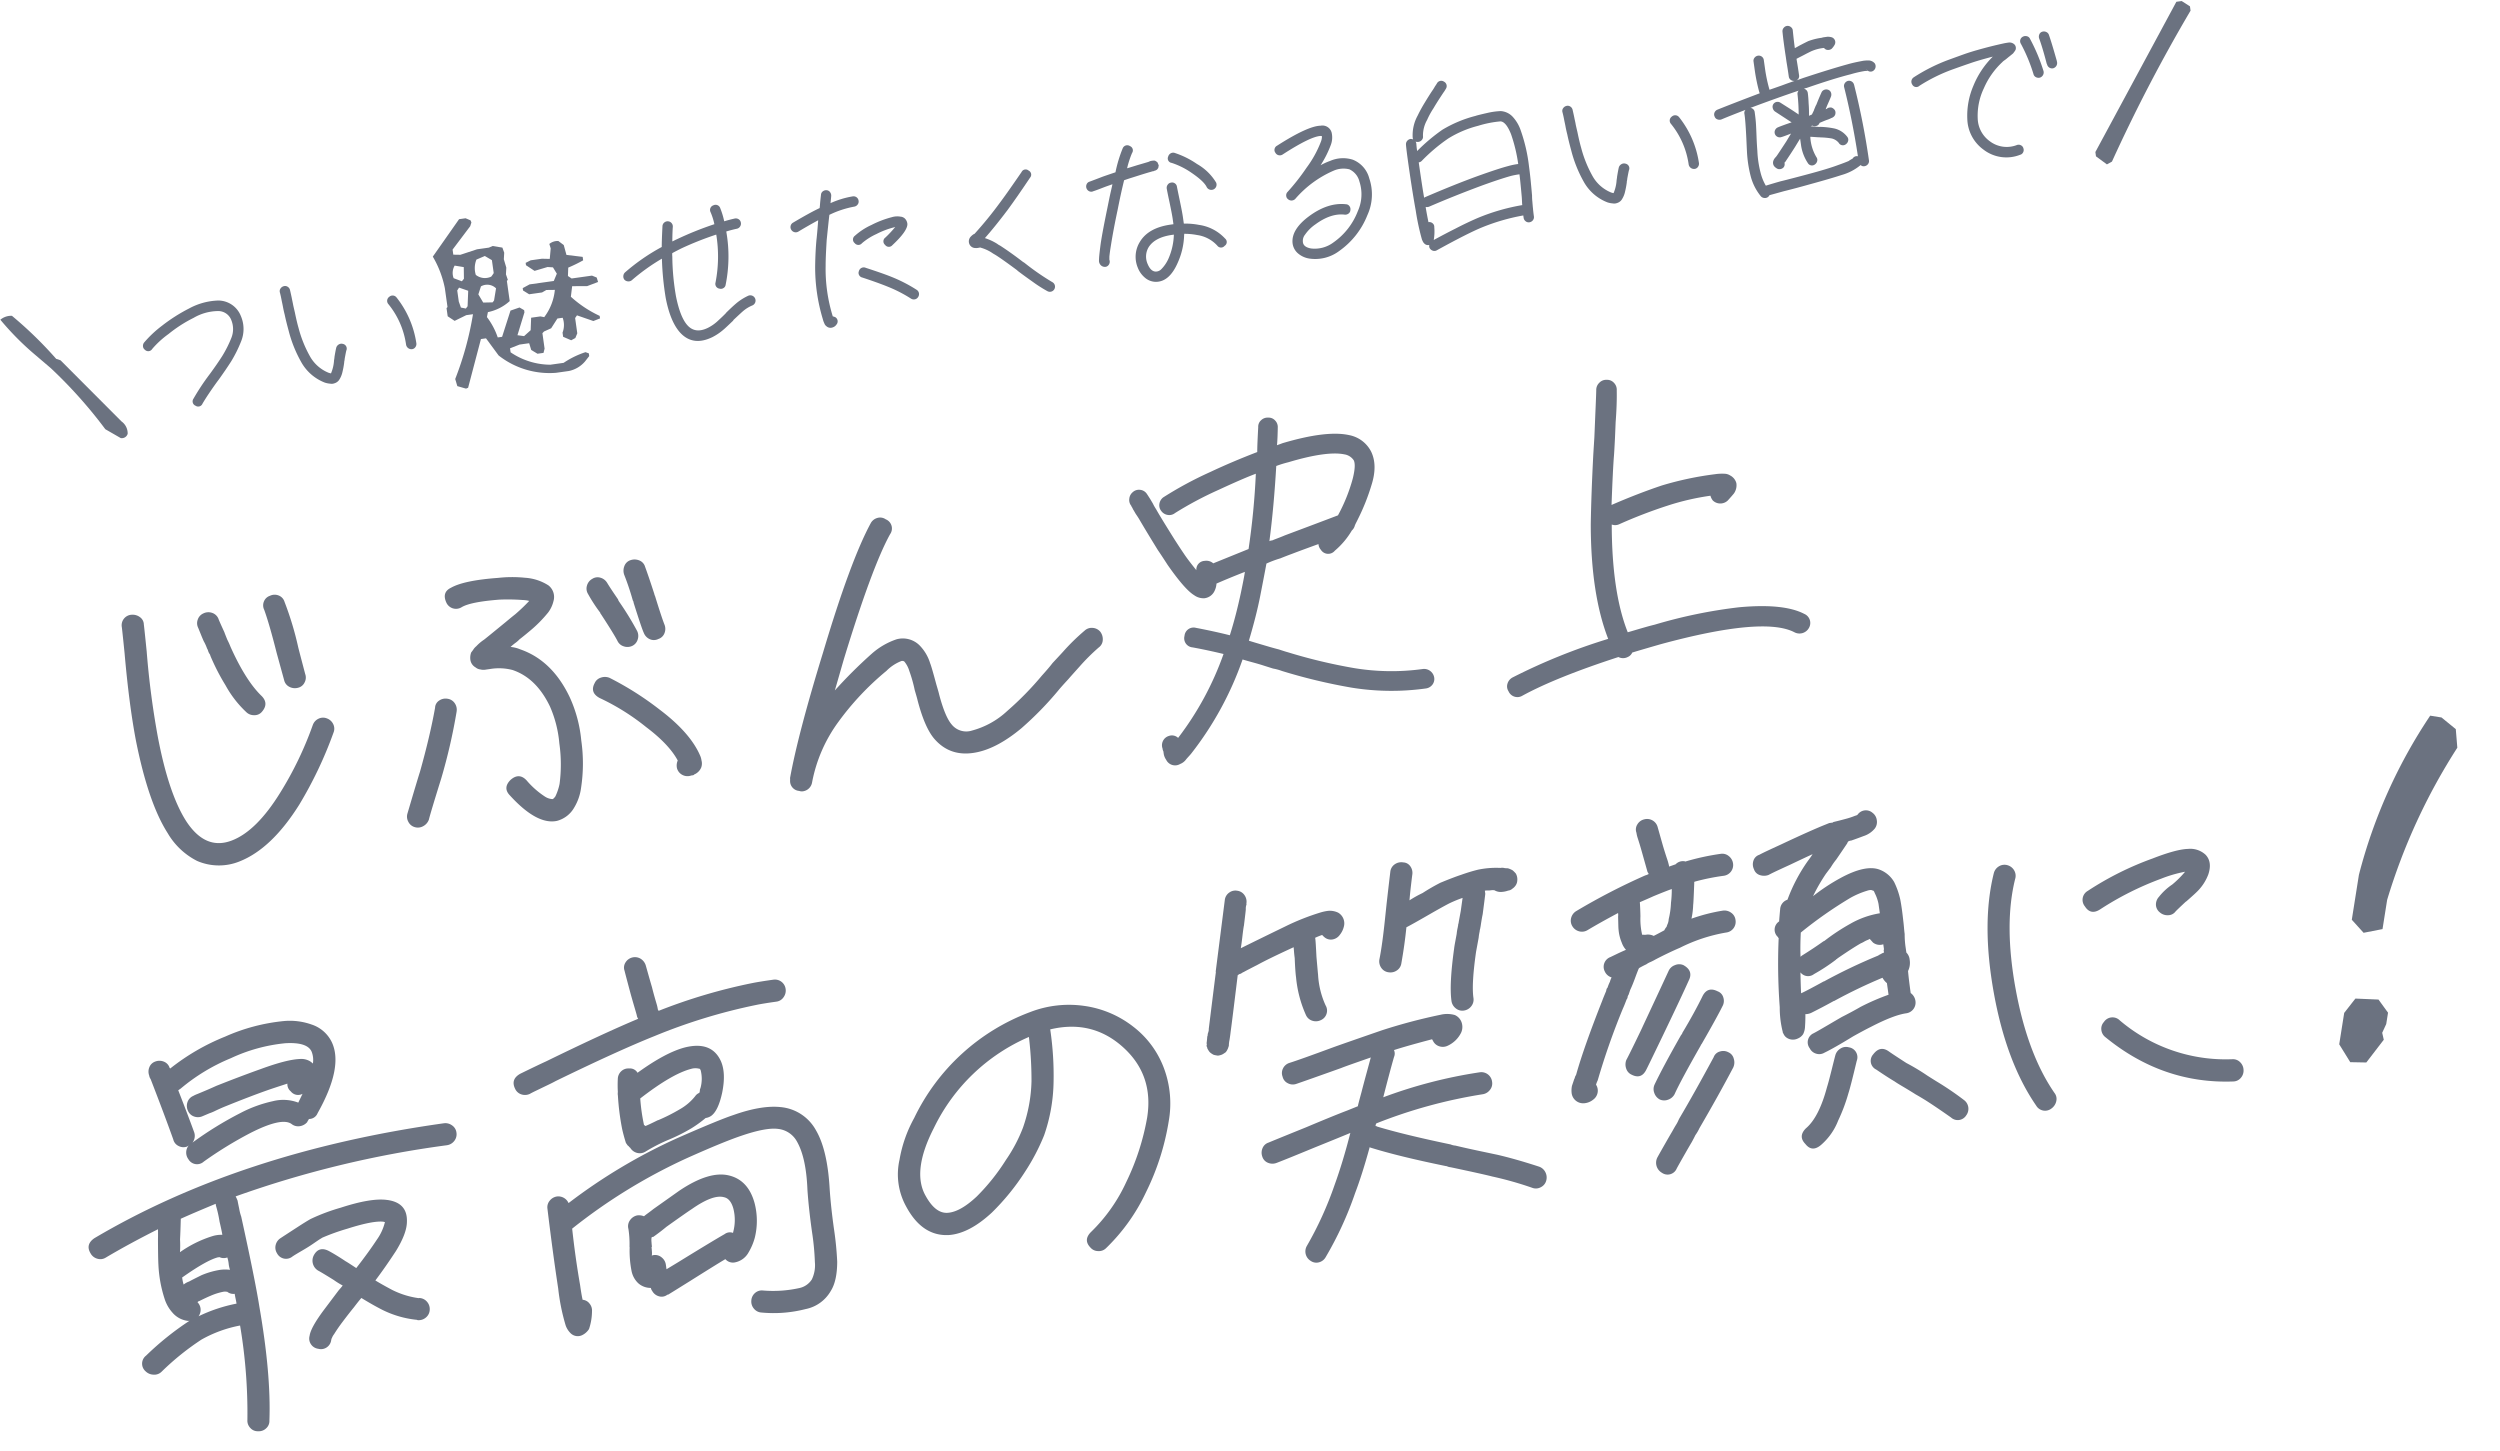 <svg xmlns="http://www.w3.org/2000/svg" width="593.772" height="344.689" viewBox="0 0 593.772 344.689"><g transform="translate(-510.681 -413.33)"><path d="M24.409,32.423l-3.338-2.6a110.5,110.5,0,0,0-10.8-16.155L6.436,9.34A66.6,66.6,0,0,1,0,.6,4.073,4.073,0,0,1,2.85.059a93.711,93.711,0,0,1,8.988,11.589l.982.491,12.326,16.4a3.491,3.491,0,0,1,1.03,3.093,1.439,1.439,0,0,1-1.767.787" transform="translate(510.681 488.672) rotate(-8)" fill="#6b7280"/><path d="M.379,7.557A26.636,26.636,0,0,1,5.155,4.185,39.836,39.836,0,0,1,12.1,1.02a15.44,15.44,0,0,1,7.09-.907A5.78,5.78,0,0,1,24.015,4.49a7.784,7.784,0,0,1-.8,6.035,30.823,30.823,0,0,1-2.967,4.324q-1.461,1.712-3.522,3.874l-.2.2-.2.2q-2.663,2.767-4.223,4.725a1.1,1.1,0,0,1-1.711.254,1.1,1.1,0,0,1-.251-1.711,54.586,54.586,0,0,1,4.374-4.979l.2-.2.2-.2Q16.872,15,18.332,13.29a27.593,27.593,0,0,0,2.716-3.924,5.6,5.6,0,0,0,.6-4.173,3.323,3.323,0,0,0-2.917-2.615,11.752,11.752,0,0,0-5.884.8A32.285,32.285,0,0,0,6.414,6.348,21.952,21.952,0,0,0,2.087,9.316a1.1,1.1,0,0,1-1.758-.05A1.063,1.063,0,0,1,0,8.411a1.257,1.257,0,0,1,.377-.854" transform="translate(543.473 487.266) rotate(-8)" fill="#6b7280"/><path d="M2.471,1.112c.067.737.117,1.376.151,1.912,0,.067.017.335.047.8s.05.77.05.9q.054.708.154,1.811.151,2.366.352,3.771a28.368,28.368,0,0,0,1.758,7.092,8.869,8.869,0,0,0,3.774,4.424,3.2,3.2,0,0,0,.6.254,9.241,9.241,0,0,0,1.105-2.769,1.819,1.819,0,0,1,.075-.3l.128-.427a1.273,1.273,0,0,0,.047-.226c.335-1.072.589-1.809.756-2.211a1.334,1.334,0,0,1,.728-.631,1.193,1.193,0,0,1,.929.025,1.131,1.131,0,0,1,.6,1.661q-.1.2-.653,1.859l-.05.2a3.559,3.559,0,0,1-.126.4.963.963,0,0,0-.075.3,19.61,19.61,0,0,1-.7,2.113,5.589,5.589,0,0,1-1.105,1.859,2.094,2.094,0,0,1-1.209.6,1.789,1.789,0,0,1-.955-.05A5.58,5.58,0,0,1,7.6,24.044a10.928,10.928,0,0,1-4.882-5.633A30.4,30.4,0,0,1,.81,10.669Q.509,8.3.408,6.745c-.07-.6-.117-1.223-.151-1.862q0-.2-.05-.9t-.05-.8C.124,2.471.073,1.849.006,1.313a1.079,1.079,0,0,1,.3-.879A1.313,1.313,0,0,1,1.162.007a1.119,1.119,0,0,1,.879.276,1.222,1.222,0,0,1,.43.829M27.312,6.443A22.867,22.867,0,0,1,30.43,17.809a1.248,1.248,0,0,1-.352.879,1.115,1.115,0,0,1-.854.377,1.293,1.293,0,0,1-1.259-1.256A19.606,19.606,0,0,0,25.152,7.7,1.17,1.17,0,0,1,25.6,5.991a1.172,1.172,0,0,1,1.708.452" transform="translate(576.957 481.45) rotate(-8)" fill="#6b7280"/><path d="M3.447,40.081l-1.962-.874-.262-1.744A75.6,75.6,0,0,0,7.547,22.81H5.931l-2.922.96L1.527,22.461V20.5l.262-.218V15.745A24.046,24.046,0,0,0,0,7.938L7.416,0H8.985l1.091.656.131.522-.394.829L4.885,6.936v1.22l1.658.262,4.1-.742h2.833l.96-.26,2.225.7.262,1.264-.307,1.527.307,2.049-.307,1.569.262,1.354-.262.218v4.84a10.947,10.947,0,0,1-5.493,1.876l-.394,1.133A16.85,16.85,0,0,1,12.6,29.09h1.047L16.487,23.2l2.225-.435,1,.784v.522l-2.4,5.147,1.527.435,1.745-1.175.525-2.922h2.225l.871.3a12.713,12.713,0,0,0,3.4-6.062L25.6,19.538l-1.089.438h-3.1l-1.306-1.091v-.567l1.744-.653h5.8l.957-1.616-.7-1.613-1.264-.262-3.182.48L21.632,13.04v-.567l1.267-.435h2.7l1.831.3L28,9.9l-.176-1.089a3.091,3.091,0,0,1,2.225-.394l1.133,1.133.307,2.4,3.749,1v.829A35.043,35.043,0,0,1,31.49,15l-.349,1.965.784.7H36.81l1.047.608.173,1.091-2.7.611-3.534-.48-.653,2.442A27.149,27.149,0,0,0,37.29,27.39V28l-1.658.391-3.665-1.876-.522.569v3.662l-.611,1.047-1.047.394L28,31.1v-1a5.04,5.04,0,0,0,.522-3.489H27.259L25.47,28.7l-1.786.522-.435.349v3.707l-.394.96h-1.44l-1.351-1.091L19.8,31.49H17.49l-2.356.567v.957a16.938,16.938,0,0,0,8.94,4.231h3.185a20.631,20.631,0,0,1,5.5-1.789l.74.394V36.5l-1.178,1.136a6.874,6.874,0,0,1-4.1,1.7h-3.1a19.553,19.553,0,0,1-12.909-5.976l-2.4-4.446H8.594L3.969,39.95Zm3.14-25.908.349-2.747-2.093-.653A3.451,3.451,0,0,0,4.187,13.7l1.834,1Zm-.045,6.587.653-3.62L5.147,16.094l-.522.611v2.66l.3,1.482,1.133.394Zm6.891-6.543.349-.394v-3.1L12.256,9.51l-2.093.567a5.41,5.41,0,0,0-.653,3.576,3.48,3.48,0,0,0,3.576.916Zm-.48,6.062.871-2.791a2.982,2.982,0,0,0-3.486-.96l-.874,1.789.874,2.093,2.222.262Z" transform="translate(612.372 466.42) rotate(-8)" fill="#6b7280"/><path d="M12.3,9.951a4.323,4.323,0,0,0-.1.8,57.672,57.672,0,0,0-.452,9.454q.3,5.129,1.761,7.243,1.557,2.265,4.675,1.256a10.05,10.05,0,0,0,2.364-1.156q1.608-1.105,2.314-1.661l.151-.151q1.557-1.156,2.663-1.859a12.85,12.85,0,0,1,3.121-1.41,1.251,1.251,0,0,1,.653,2.414,8.192,8.192,0,0,0-2.515,1.108c-.167.1-.988.67-2.465,1.708q0,.05-.1.151-2.315,1.662-2.515,1.758a13.036,13.036,0,0,1-2.867,1.41q-4.928,1.612-7.492-2.163-1.913-2.864-2.213-8.5a68.533,68.533,0,0,1,.4-9.454A48.192,48.192,0,0,0,1.89,14.98a1.2,1.2,0,0,1-.907.148,1.263,1.263,0,0,1-.8-.5,1.2,1.2,0,0,1-.151-.9,1.286,1.286,0,0,1,.5-.8,47.493,47.493,0,0,1,9.5-4.778q.2-1.457.857-4.876a1.175,1.175,0,0,1,.528-.782,1.212,1.212,0,0,1,.929-.176,1.182,1.182,0,0,1,.779.528,1.222,1.222,0,0,1,.176.932q-.251,1.105-.6,3.419.2-.05.553-.176c.234-.084.421-.142.555-.176a78.638,78.638,0,0,1,9.353-2.314,14.862,14.862,0,0,0-.5-2.967,1.154,1.154,0,0,1,.9-1.507,1.16,1.16,0,0,1,1.51.9,18.354,18.354,0,0,1,.5,3.218q1.256-.2,2.515-.3a1.254,1.254,0,0,1,.9.251,1.143,1.143,0,0,1,.452.854,1.206,1.206,0,0,1-.276.907,1.184,1.184,0,0,1-.829.452q-1.361.1-2.615.3a33.892,33.892,0,0,1-1.912,12.521,1.056,1.056,0,0,1-.628.7,1.11,1.11,0,0,1-.932,0A1.137,1.137,0,0,1,21.5,18.3,32.268,32.268,0,0,0,23.262,7.034a75.578,75.578,0,0,0-8.7,2.11c-1,.338-1.761.606-2.264.807" transform="translate(656.784 465.317) rotate(-8)" fill="#6b7280"/><path d="M7,29.9a2.7,2.7,0,0,1,.6.3,1.162,1.162,0,0,1,0,1.758,1.719,1.719,0,0,1-1.055.553,1.429,1.429,0,0,1-1.357-.5,1.423,1.423,0,0,1-.4-.754c-.031-.1-.084-.285-.148-.553a.558.558,0,0,0-.053-.251V30.3a42.493,42.493,0,0,1-.05-12.876q.553-3.517,1.206-6.235c.036-.1.167-.662.408-1.683s.433-1.92.6-2.691q-2.667,1-5.03,2.012a1.206,1.206,0,0,1-.955,0A1.25,1.25,0,0,1,.11,8.176a1.18,1.18,0,0,1-.028-.929,1.155,1.155,0,0,1,.631-.678Q5.188,4.705,7.5,4L7.651,3.4q.2-.955.6-2.465A1.09,1.09,0,0,1,8.787.179,1.274,1.274,0,0,1,9.717.029a1.076,1.076,0,0,1,.751.555,1.357,1.357,0,0,1,.151.955c-.033.167-.165.72-.4,1.661a21.272,21.272,0,0,1,5.429-.857A1.2,1.2,0,0,1,16.9,3.6a1.125,1.125,0,0,1-.377.854,1.248,1.248,0,0,1-.879.352A22.957,22.957,0,0,0,9.563,5.913Q9.011,8.027,8.1,11.749,7.25,15.923,7,17.783A38.006,38.006,0,0,0,7,29.852Zm7.843-18.2a15.489,15.489,0,0,1,4.273-2.01,23.181,23.181,0,0,1,5.03-1.158,4.436,4.436,0,0,1,2.063.151,1.712,1.712,0,0,1,1,.606,2.078,2.078,0,0,1,.4,1.357q-.2,1.662-4.223,4.477a1.093,1.093,0,0,1-1.711-.3,1.093,1.093,0,0,1,.3-1.711A25.855,25.855,0,0,0,24.6,10.992l.047-.05a.687.687,0,0,0-.151.025.687.687,0,0,1-.151.025,19.412,19.412,0,0,0-4.377,1A14.358,14.358,0,0,0,16.3,13.658a1.1,1.1,0,0,1-1.711-.251,1.1,1.1,0,0,1,.251-1.711m1.46,7.846q4.019,1.964,5.831,3.017a35.281,35.281,0,0,1,5.482,3.871,1.188,1.188,0,0,1,.427.857,1.238,1.238,0,0,1-.327.9,1.173,1.173,0,0,1-.854.427,1.242,1.242,0,0,1-.9-.327,32.858,32.858,0,0,0-5.077-3.57q-2.269-1.31-5.635-2.967a1.137,1.137,0,0,1-.681-.678,1.067,1.067,0,0,1,.078-.932,1.18,1.18,0,0,1,1.661-.6" transform="translate(697.371 459.832) rotate(-8)" fill="#6b7280"/><path d="M16.52,2.089Q12.6,6.464,10.184,8.928,6.663,12.449,3.9,14.811a12.93,12.93,0,0,1,2.716,1.761l.126.126a2.484,2.484,0,0,0,.2.176q.126.1.276.2,2.265,1.959,4.929,4.675c.031,0,.081.036.151.1l.151.151a59.049,59.049,0,0,0,5.834,5.381,1.222,1.222,0,1,1-1.46,1.959,32.907,32.907,0,0,1-3.168-2.716q-1.712-1.608-2.967-2.867-.251-.251-.251-.3-3.521-3.471-4.778-4.474a6.7,6.7,0,0,1-.6-.5,9.71,9.71,0,0,0-2.465-1.56l-.05-.05h-.3a2.767,2.767,0,0,1-.955-.05A1.533,1.533,0,0,1,.024,15.568,1.634,1.634,0,0,1,.68,13.957a3.206,3.206,0,0,1,.754-.452h.05l.2-.1a.044.044,0,0,0,.05-.05A89.72,89.72,0,0,0,8.422,7.166Q10.386,5.207,14.711.479a1.069,1.069,0,0,1,1.708-.1,1.072,1.072,0,0,1,.1,1.711" transform="translate(738.679 455.756) rotate(-8)" fill="#6b7280"/><path d="M.935,7.338q1.608-.352,3.319-.754,1-.2,3.118-.6A31.231,31.231,0,0,1,9.886.55,1.159,1.159,0,0,1,11.647.3,1.1,1.1,0,0,1,11.9,2.007a22.9,22.9,0,0,0-1.661,3.422c.469-.067,1.309-.2,2.515-.4,1.373-.2,2.28-.332,2.716-.4q.151-.05.352-.1a1.476,1.476,0,0,1,.352-.05h.452a1.511,1.511,0,0,1,.251.05h.151l.1.1.148.1.3.3.2.756-.2.6-.2.2-.1.1-.047.05h-.05l-.05.05h-.05a.917.917,0,0,1-.254.1h-.151a.2.2,0,0,1-.151.05.862.862,0,0,1-.352.05.862.862,0,0,0-.352.05c-.371.033-1.256.167-2.666.4L11.2,7.765q-1.361.226-2.063.377-1.21,3.019-2.515,6.791Q5.006,19.358,3.9,22.98c-.335,1.072-.589,1.959-.754,2.663l-.1.706a1.264,1.264,0,0,1-.4,1.256,1.075,1.075,0,0,1-.907.276A1.379,1.379,0,0,1,.885,27.4a1.514,1.514,0,0,1-.3-1.256c.067-.4.134-.74.2-1.008q.251-1.055.754-2.867.8-2.713,2.766-8.2.3-.854.628-1.784c.218-.62.461-1.284.731-1.987s.469-1.239.6-1.608L4.756,9q-.251.05-1.432.327c-.787.184-1.384.31-1.786.377a1.123,1.123,0,0,1-.929-.1A1.267,1.267,0,0,1,.181,7.865a1.082,1.082,0,0,1,.754-.528m20.417,4.075c.031.636.1,1.708.2,3.218q.2,2.968.2,4.173v1.51a16.972,16.972,0,0,1,3.52.8,10.42,10.42,0,0,1,5.683,4.072,1.064,1.064,0,0,1-.352,1.711,1.093,1.093,0,0,1-1.711-.3,8.006,8.006,0,0,0-4.424-3.168,15.333,15.333,0,0,0-2.967-.7.568.568,0,0,1-.05.251,17.067,17.067,0,0,1-2.364,6.235q-2.617,4.325-5.834,3.871a4.012,4.012,0,0,1-2.364-1.256,5.842,5.842,0,0,1-1.407-2.615A6.725,6.725,0,0,1,10.79,23.18q2.462-3.069,7.846-3.068h.653V18.8q0-1.055-.2-4.022-.151-2.06-.2-3.271a1.241,1.241,0,0,1,.352-.876,1.12,1.12,0,0,1,.857-.38,1.1,1.1,0,0,1,.879.3,1.135,1.135,0,0,1,.377.857M19.038,22.575h-.4q-4.124,0-5.934,2.113a4.336,4.336,0,0,0-.8,3.922q.5,1.913,1.708,2.063a1.833,1.833,0,0,0,1.359-.4,8.375,8.375,0,0,0,2.06-2.311,15.257,15.257,0,0,0,2.012-5.384M21.9,3.366a20.594,20.594,0,0,1,4.929,3.369,12.467,12.467,0,0,1,3.871,4.979,1.241,1.241,0,0,1-2.364.754q-.452-1.457-3.118-3.871A18.1,18.1,0,0,0,20.9,5.63a1.061,1.061,0,0,1-.606-1.611,1.25,1.25,0,0,1,.656-.653,1.183,1.183,0,0,1,.955,0" transform="translate(767.483 449.351) rotate(-8)" fill="#6b7280"/><path d="M.752,3.3Q8.648-.322,11.663.031A2.265,2.265,0,0,1,14.03,1.993a5.032,5.032,0,0,1-.606,2.917,24.835,24.835,0,0,1-3.07,4.424,14.065,14.065,0,0,1,2.367-.7,7.667,7.667,0,0,1,5.381.452,6.514,6.514,0,0,1,3.266,4.929,11.791,11.791,0,0,1-1.655,8.6,18.881,18.881,0,0,1-7.8,7.494,9.5,9.5,0,0,1-7.288.8,5.414,5.414,0,0,1-2.6-1.711A3.754,3.754,0,0,1,1.2,26.533q.26-3.169,4.832-5.633,4.878-2.613,9-1.557a1.048,1.048,0,0,1,.754.553,1.178,1.178,0,0,1,.1.955,1.08,1.08,0,0,1-.53.756,1.267,1.267,0,0,1-.932.148q-3.211-.854-7.235,1.309a9.454,9.454,0,0,0-2.769,2.063,2.33,2.33,0,0,0-.756,1.557c-.1.874.469,1.51,1.711,1.912a7.418,7.418,0,0,0,5.479-.7,16.049,16.049,0,0,0,6.743-6.54,9.7,9.7,0,0,0,1.357-6.889A4.326,4.326,0,0,0,17,11.246a5.815,5.815,0,0,0-3.774-.2,25.265,25.265,0,0,0-9.956,5.381,1.293,1.293,0,0,1-.756.251,1.227,1.227,0,0,1-.955-.455,1.016,1.016,0,0,1-.3-.754,1.135,1.135,0,0,1,.449-.955,50.815,50.815,0,0,0,5.278-5.08A25.645,25.645,0,0,0,11.211,3.8a3.483,3.483,0,0,0,.357-.9,1.03,1.03,0,0,0,.047-.3V2.5h-.106a.368.368,0,0,0-.145-.05Q9,2.194,1.757,5.563a1.2,1.2,0,0,1-.932.025A1.132,1.132,0,0,1,.146,4.91a1.075,1.075,0,0,1-.073-.932A1.125,1.125,0,0,1,.752,3.3" transform="translate(812.779 444.777) rotate(-8)" fill="#6b7280"/><path d="M11.3,2.059c-.036.033-.117.134-.251.3a4.557,4.557,0,0,1-.354.4q-.1.1-.452.5c-.234.271-.368.421-.4.455Q8.479,5.277,7.773,6.184A18.581,18.581,0,0,0,5.861,8.749a7.5,7.5,0,0,0-1.507,3.67,1.118,1.118,0,0,1-.38.854,1.241,1.241,0,0,1-.876.352,1.423,1.423,0,0,1-.653-.151,1.744,1.744,0,0,1,.1.5,16.414,16.414,0,0,0-.053,1.761,42.7,42.7,0,0,1,6.64-4.176A29.391,29.391,0,0,1,17.377,9.4q.456-.1,2.816-.3a17.136,17.136,0,0,1,3.271,0,4.256,4.256,0,0,1,2.716,1.859,9.052,9.052,0,0,1,1.357,3.369,39,39,0,0,1,.754,8.8q0,2.361-.248,6.889a13,13,0,0,0-.128,1.457c-.05.84-.075,1.326-.075,1.46q-.05.955-.05,2.01a1.183,1.183,0,0,1-.377.907,1.248,1.248,0,0,1-.879.352,1.126,1.126,0,0,1-.857-.377,1.25,1.25,0,0,1-.352-.882v-.553a48.6,48.6,0,0,0-10.16,1.46q-3.672.955-11.313,3.871A1.117,1.117,0,0,1,2.9,39.7a1.349,1.349,0,0,1-.656-.678,1.109,1.109,0,0,1,0-.8,1.2,1.2,0,0,1-1-.354,1.784,1.784,0,0,1-.4-.653c-.064-.2-.117-.368-.148-.5a56.007,56.007,0,0,1-.505-7.039Q.032,25.8.005,20.363T.08,13.826A1.216,1.216,0,0,1,.5,13a1.313,1.313,0,0,1,.882-.327,1.944,1.944,0,0,1,.553.2,1.526,1.526,0,0,1-.05-.452A9.657,9.657,0,0,1,3.8,7.39q.9-1.357,2.06-2.766Q7.171,3.016,8.027,2.059a9.441,9.441,0,0,0,.8-.955q.151-.151.3-.327c.1-.117.167-.193.2-.226A1.16,1.16,0,0,1,11.092.3a1.178,1.178,0,0,1,.2,1.761M2.8,26.853q7.344-2.01,13.024-3.218,5.33-1.105,7.592-1.359a16,16,0,0,1,2.417-.151,37.389,37.389,0,0,0-.7-7.243q-.758-3.115-2.065-3.369a25.042,25.042,0,0,0-5.379.3,25.259,25.259,0,0,0-7.494,2.012A41.393,41.393,0,0,0,3.248,18.2a1.145,1.145,0,0,1-.756.251q0,5.681.1,8.5Zm22.98-2.264a18.834,18.834,0,0,0-2.06.1q-2.922.4-7.394,1.357-6.64,1.461-12.873,3.171a1.382,1.382,0,0,1-.807-.05v.4c.036,1.105.084,2.194.154,3.268h.148a1.2,1.2,0,0,1,.832.452,1.054,1.054,0,0,1,.226.9,11.9,11.9,0,0,1-.553,3.017q3.37-1.256,5.482-1.959,2.813-1,5.582-1.761a48.865,48.865,0,0,1,10.911-1.56,7.836,7.836,0,0,1,.053-.8c.031-.335.056-.611.073-.829s.028-.36.028-.427q.2-4.023.2-5.281" transform="translate(842.61 433.968) rotate(-8)" fill="#6b7280"/><path d="M2.471,1.112c.064.737.117,1.376.148,1.912,0,.067.017.335.053.8s.047.77.047.9c.034.472.087,1.075.154,1.811q.147,2.366.352,3.771a28.371,28.371,0,0,0,1.758,7.092,8.869,8.869,0,0,0,3.774,4.424,3.125,3.125,0,0,0,.6.254,9.241,9.241,0,0,0,1.105-2.769,2.2,2.2,0,0,1,.075-.3c.053-.167.092-.307.126-.427a1.226,1.226,0,0,0,.053-.226q.5-1.608.751-2.211a1.35,1.35,0,0,1,.731-.631,1.192,1.192,0,0,1,.929.025,1.132,1.132,0,0,1,.606,1.661q-.1.2-.656,1.859l-.05.2a3.564,3.564,0,0,1-.126.4.94.94,0,0,0-.073.3,20.19,20.19,0,0,1-.706,2.113,5.543,5.543,0,0,1-1.108,1.859,2.078,2.078,0,0,1-1.206.6,1.787,1.787,0,0,1-.955-.05A5.53,5.53,0,0,1,7.6,24.044a10.928,10.928,0,0,1-4.882-5.633A30.4,30.4,0,0,1,.81,10.669Q.509,8.3.408,6.745c-.067-.6-.12-1.223-.151-1.862q0-.2-.05-.9c-.036-.469-.05-.737-.05-.8C.124,2.471.071,1.849.006,1.313a1.07,1.07,0,0,1,.3-.879A1.313,1.313,0,0,1,1.162.007a1.119,1.119,0,0,1,.879.276,1.222,1.222,0,0,1,.43.829M27.313,6.443A22.867,22.867,0,0,1,30.43,17.809a1.248,1.248,0,0,1-.352.879,1.115,1.115,0,0,1-.854.377,1.288,1.288,0,0,1-1.259-1.256A19.633,19.633,0,0,0,25.152,7.7,1.17,1.17,0,0,1,25.6,5.991a1.172,1.172,0,0,1,1.708.452" transform="translate(881.581 438.638) rotate(-8)" fill="#6b7280"/><path d="M33.9,16.044a172.072,172.072,0,0,1,1,18.3,1.141,1.141,0,0,1-.377.857,1.255,1.255,0,0,1-.882.352,1,1,0,0,1-.851-.4,12.168,12.168,0,0,1-4.779,1.708q-2.818.5-7.547,1.105-3.718.507-6.635.807c-1.507.2-2.668.352-3.472.452a1.752,1.752,0,0,1-.352.352,1.2,1.2,0,0,1-.9.151,1.279,1.279,0,0,1-.8-.5A12.542,12.542,0,0,1,6.543,34a29.03,29.03,0,0,1-.05-5.733q.05-.6.3-3.218.4-4.425.352-5.783a1.053,1.053,0,0,1,.4-.9q-4.128.955-5.987,1.457a1.361,1.361,0,0,1-.955-.151,1.057,1.057,0,0,1-.553-.754,1.13,1.13,0,0,1,.1-.932A1.266,1.266,0,0,1,.913,17.4q3.617-.9,10.509-2.462v-.1l-.05-.1a41.856,41.856,0,0,1-.352-5.127V7.243a1.125,1.125,0,0,1,.377-.854,1.248,1.248,0,0,1,.879-.352,1.2,1.2,0,0,1,1.209,1.206V9.557a35.819,35.819,0,0,0,.352,4.826v.05q.8-.151,3.017-.6,2.06-.452,3.218-.653a1.255,1.255,0,0,1-.882-.352,1.132,1.132,0,0,1-.374-.854q0-1.813-.053-3.573V7.344q-.05-3.823.053-6.185A1.2,1.2,0,0,1,19.24.329a1.185,1.185,0,0,1,1.736.1,1.09,1.09,0,0,1,.3.879q-.1,2.717-.1,4.173c.2-.067.469-.167.8-.3s.6-.234.807-.3c.366-.134.955-.335,1.758-.6a14.861,14.861,0,0,1,3.221-.352h.148l.2-.05h1.105a3.479,3.479,0,0,1,.955.251,1.243,1.243,0,0,1,.452,1.912,4.119,4.119,0,0,1-.8.8,1.361,1.361,0,0,1-.955.151,1.088,1.088,0,0,1-.754-.5l-.1-.1h-.151a9.6,9.6,0,0,0-2.666.3q-.1,0-1.56.5-.4.151-1.206.427c-.539.184-.938.327-1.209.427v.3q.05,1.763.053,3.623a1.1,1.1,0,0,1-.857,1.156q1.055-.2,1.761-.352,6.682-1.206,10.961-1.761,1.407-.2,3.721-.3a9.018,9.018,0,0,1,1.259.1,1.986,1.986,0,0,1,1.356.9,1.281,1.281,0,0,1,.053.932,1.255,1.255,0,0,1-.6.728,1.1,1.1,0,0,1-1.309-.151H37.57a3.321,3.321,0,0,1-.3-.4.644.644,0,0,0,.3.4h-.3a2.186,2.186,0,0,0-.4-.05,27.151,27.151,0,0,0-3.416.3q-4.178.452-10.813,1.758a2.851,2.851,0,0,0-.656.1,1.2,1.2,0,0,1,.756,1.156c0,.67-.053,1.51-.154,2.515-.031.7-.134,1.641-.3,2.816v.05c.1-.033.234-.075.4-.126a1.819,1.819,0,0,1,.3-.075c.234-.335.407-.595.528-.779a1.243,1.243,0,0,0,.176-.327l.3-.505a4.113,4.113,0,0,1,.4-.6q.7-1.256,1.555-2.615a1.157,1.157,0,0,1,.756-.578,1.275,1.275,0,0,1,.957.126,1.085,1.085,0,0,1,.553.754,1.367,1.367,0,0,1-.153.957c-.165.3-.435.745-.8,1.331s-.622,1.016-.754,1.281a.044.044,0,0,1-.05.05l-.05.1a.646.646,0,0,0,.151-.022.734.734,0,0,1,.151-.028.909.909,0,0,1,.653-.2h.2a.478.478,0,0,1,.126.022.368.368,0,0,0,.126.028,1.461,1.461,0,0,1,.505.4,1.131,1.131,0,0,1,.251,1.105,1.017,1.017,0,0,1-.3.553.913.913,0,0,1-.352.251,1.161,1.161,0,0,1-.452.154,6.323,6.323,0,0,1-1.156.3c-.167.036-.447.1-.832.2s-.695.184-.929.251l-.05.05a1.064,1.064,0,0,1-.754.553,1.359,1.359,0,0,1-.955-.151l-.05-.05a.793.793,0,0,0-.2.05.842.842,0,0,1-.251.05l2.012.452h.2a19.285,19.285,0,0,1,3.319.854,5.329,5.329,0,0,1,2.769,2.414,1.089,1.089,0,0,1,.075.929,1.336,1.336,0,0,1-.631.728,1.128,1.128,0,0,1-1.658-.55,3.075,3.075,0,0,0-1.507-1.259,18.084,18.084,0,0,0-2.819-.653c0-.033-.034-.05-.1-.05h-.1q-.5-.1-1.206-.251c-.472-.1-.723-.151-.756-.151a10.378,10.378,0,0,0,.756,4.977,1.085,1.085,0,0,1,.073.932,1.335,1.335,0,0,1-.625.728,1.133,1.133,0,0,1-1.661-.553,10.435,10.435,0,0,1-1-4.276V26.957c-.1.1-.586.687-1.46,1.761-.74.871-1.675,1.943-2.816,3.215a.877.877,0,0,0-.2.154,1.382,1.382,0,0,1-.1.7,1.062,1.062,0,0,1-.7.6,1.344,1.344,0,0,1-.957-.05,2.31,2.31,0,0,1-.8-.8,1.39,1.39,0,0,1,0-1.259,2.039,2.039,0,0,1,.452-.6,3.383,3.383,0,0,1,.3-.251l.2-.2q.352-.352,2.763-3.118c.536-.67.991-1.225,1.357-1.661-1.273.3-2.06.472-2.361.5a1.2,1.2,0,0,1-.929-.176,1.2,1.2,0,0,1-.327-1.708,1.244,1.244,0,0,1,.8-.528c.067-.033.483-.134,1.259-.3s1.457-.3,2.06-.4l-3.57-3.118a1.406,1.406,0,0,1-.4-.879,1.14,1.14,0,0,1,.254-.879,1.181,1.181,0,0,1,.854-.43,1.238,1.238,0,0,1,.9.327c.472.4.974.832,1.51,1.284s.963.821,1.281,1.105.631.564.932.832l.151.148a43.243,43.243,0,0,0,.4-4.725,1.058,1.058,0,0,1,.4-.9q-5.334,1-11.918,2.465a1.141,1.141,0,0,1,.854,1.156c0,1.206-.034,2.18-.1,2.917q-.05.7-.3,3.168-.151,1.507-.254,3.118A24.766,24.766,0,0,0,9.008,33.7a11.738,11.738,0,0,0,.8,3.168q1.859-.3,3.721-.553.2,0,3.017-.327t3.573-.427q4.928-.6,7.391-1.158c1-.2,1.878-.4,2.615-.6a2.33,2.33,0,0,1,.4-.2c.17-.067.287-.117.355-.151a.881.881,0,0,0,.251-.1l.047-.05a1.131,1.131,0,0,1,1.262-.3q-.1-8.65-.957-16.7a1.157,1.157,0,0,1,.251-.879,1.327,1.327,0,0,1,.8-.477,1.2,1.2,0,0,1,.932.276,1.23,1.23,0,0,1,.427.829" transform="translate(915.237 422.283) rotate(-8)" fill="#6b7280"/><path d="M.67,6.513A41.9,41.9,0,0,1,9.621,3.5c2.682-.569,4.12-.871,4.323-.9q2.114-.4,5.633-.8,1.909-.2,3.268-.3c.335-.033.737-.047,1.209-.047a1.765,1.765,0,0,1,.5.047,1.639,1.639,0,0,1,1.008.706,1.28,1.28,0,0,1,0,1.206,4.048,4.048,0,0,1-.3.352l-.4.4-1.008.606a1.017,1.017,0,0,0-.248.151,2.9,2.9,0,0,0-.3.176q-.2.126-.377.226t-.377.2l-.2.1-.047.05a.14.14,0,0,0-.1.05.044.044,0,0,0-.05.05,18.469,18.469,0,0,0-5.306,5.607A15.1,15.1,0,0,0,14.4,18.281a6.878,6.878,0,0,0,2.063,5.733,6.646,6.646,0,0,0,6.286,1.811,1.157,1.157,0,0,1,.93.2,1.081,1.081,0,0,1,.48.8,1.166,1.166,0,0,1-.2.929,1.082,1.082,0,0,1-.8.48A8.91,8.91,0,0,1,14.7,25.775a9.3,9.3,0,0,1-2.766-7.7,17.969,17.969,0,0,1,2.515-7.595A20.85,20.85,0,0,1,19.979,4.25h-.1c-2.311.271-4.125.539-5.432.8q-1.859.356-4.273.857a39.713,39.713,0,0,0-8.4,2.766A1.077,1.077,0,0,1,.117,8.124a1.207,1.207,0,0,1-.053-.907,1.232,1.232,0,0,1,.606-.7M29.333,1.283A42.59,42.59,0,0,1,31.446,9.33a1.25,1.25,0,0,1-.251.9,1.284,1.284,0,0,1-.807.505,1.322,1.322,0,0,1-.955-.254,1.1,1.1,0,0,1-.452-.8A39.167,39.167,0,0,0,27.019,2.14,1.178,1.178,0,0,1,27.775.529a1.281,1.281,0,0,1,.929.05,1.056,1.056,0,0,1,.628.7m4.578-.3q.4,2.014.955,6.085a3.185,3.185,0,0,1,.05.5,1.269,1.269,0,0,1-.248.907,1.3,1.3,0,0,1-.809.5,1.2,1.2,0,0,1-.929-.276,1.23,1.23,0,0,1-.427-.829,1.453,1.453,0,0,1-.1-.5q-.448-3.772-.9-5.836a1.347,1.347,0,0,1,.151-.955A1.065,1.065,0,0,1,32.4.027,1.3,1.3,0,0,1,33.358.2a1.144,1.144,0,0,1,.553.779" transform="translate(963.601 425.363) rotate(-8)" fill="#6b7280"/><path d="M2.308,35.95,0,33.69V32.66Q12.033,16.306,24.015,0h1.276l1.77,1.524v1.03A383.5,383.5,0,0,0,3.584,35.459Z" transform="translate(1003.805 417.096) rotate(-8)" fill="#6b7280"/><path d="M5.867,2.7c0,.287-.02.952-.056,1.987s-.07,2.007-.106,2.9-.053,1.382-.053,1.451a199.384,199.384,0,0,0-.215,20.415Q6.082,43.207,9.3,50.3q3.546,7.628,10.1,6.124,6.125-1.394,13-9.671a83.123,83.123,0,0,0,9.886-14.827,2.636,2.636,0,0,1,1.557-1.29,2.443,2.443,0,0,1,1.987.215,2.649,2.649,0,0,1,1.29,1.56,2.426,2.426,0,0,1-.215,1.985,95.926,95.926,0,0,1-10.422,15.8q-7.951,9.454-15.9,11.388a13.039,13.039,0,0,1-9.992-1.5,16.971,16.971,0,0,1-6.015-7.522Q1.031,44.816.17,29.777q-.427-8.7.218-20.953L.494,6.03C.564,4.1.6,2.951.6,2.594A2.5,2.5,0,0,1,3.394.015a2.907,2.907,0,0,1,1.828.86A2.167,2.167,0,0,1,5.867,2.7M23.594,3.774q0,.218.969,3.439,0,.109.43,1.825a18.344,18.344,0,0,1,.536,1.828Q28,19.353,31.222,23.435q1.5,2.043-.536,3.763a2.27,2.27,0,0,1-1.881.483,2.578,2.578,0,0,1-1.772-1.022,25.477,25.477,0,0,1-3.975-6.984,50.7,50.7,0,0,1-2.579-7.413.953.953,0,0,0-.109-.43,2.414,2.414,0,0,1-.159-.377,2.991,2.991,0,0,1-.109-.483,2.02,2.02,0,0,0-.162-.539A10.6,10.6,0,0,0,19.4,8.609q-.218-.749-.483-1.825c-.181-.717-.307-1.217-.377-1.5a2.44,2.44,0,0,1,.162-1.934,2.443,2.443,0,0,1,1.557-1.29,2.675,2.675,0,0,1,2.04.162,2.45,2.45,0,0,1,1.29,1.557M39.71,2.055a74.573,74.573,0,0,1,1.719,11.173q.214,1.934.751,6.448a2.463,2.463,0,0,1-.43,1.987,2.287,2.287,0,0,1-1.717,1.022,2.835,2.835,0,0,1-2.043-.539,2.348,2.348,0,0,1-.966-1.717l-.86-6.663q-.754-6.984-1.5-10.528a2.4,2.4,0,0,1,.215-1.99A2.316,2.316,0,0,1,36.486.121a2.548,2.548,0,0,1,2.043.215A2.34,2.34,0,0,1,39.71,2.055" transform="translate(538.658 559.79) rotate(-8)" fill="#6b7280"/><path d="M15.165,30.241a134.222,134.222,0,0,1-5.8,15.151q-3.76,7.951-4.3,9.348a2.877,2.877,0,0,1-1.56,1.343,2.543,2.543,0,0,1-1.987-.053A2.431,2.431,0,0,1,.176,54.577,2.543,2.543,0,0,1,.229,52.59q3.76-8.273,4.3-9.348,3.546-8.06,5.694-14.612a2.118,2.118,0,0,1,1.183-1.557,2.673,2.673,0,0,1,2.04-.162A2.457,2.457,0,0,1,15,28.2a2.688,2.688,0,0,1,.162,2.04M17.959.911Q21.287-.382,29.347.158a30.273,30.273,0,0,1,6.339.86A11.628,11.628,0,0,1,40.95,3.6a3.5,3.5,0,0,1,.645,3.869,7.3,7.3,0,0,1-1.611,2.47,30.974,30.974,0,0,1-4.943,3.76q-1.721,1.076-2.685,1.613a6.335,6.335,0,0,1-1.075.7,12.306,12.306,0,0,0-1.29.8,7.516,7.516,0,0,1,2.149.86q7.193,3.655,10.1,12.9a31.8,31.8,0,0,1,1.29,10.581,38.26,38.26,0,0,1-1.611,11.12,12.1,12.1,0,0,1-2.258,4.407,6.675,6.675,0,0,1-4.513,2.576q-4.832.327-10.2-7.519-1.507-2.039.645-3.654,2.257-1.5,3.76.645a20.157,20.157,0,0,0,3.76,4.4,3.642,3.642,0,0,0,1.719.86c.142,0,.394-.176.754-.536a12.556,12.556,0,0,0,1.4-2.794,35.541,35.541,0,0,0,1.29-9.563,27.646,27.646,0,0,0-.969-8.918q-2.257-7.2-7.628-9.884a12.8,12.8,0,0,0-5.264-.969h-.966a2.954,2.954,0,0,1-1.29-.215,2.123,2.123,0,0,1-1.075-.645,2.445,2.445,0,0,1-.969-2.04,3.629,3.629,0,0,1,.43-1.613l.539-.536a3.158,3.158,0,0,1,.86-.754,10.291,10.291,0,0,1,2.04-1.29q.214-.1,5.694-3.436,1.721-1.072,2.473-1.5A44.562,44.562,0,0,0,35.9,6.605a6.71,6.71,0,0,0-1.5-.43,47.1,47.1,0,0,0-5.479-.86q-6.879-.427-9.133.536a2.514,2.514,0,0,1-3.439-1.611q-.754-2.579,1.613-3.33m34.273,26.43a72.88,72.88,0,0,1,10.743,9.133q6.552,6.552,8.058,12.354a3.985,3.985,0,0,1,.109.969,2.768,2.768,0,0,1-.324,1.719,3.1,3.1,0,0,1-1.61,1.29.525.525,0,0,0-.268.106.527.527,0,0,1-.268.109h-.433a2.585,2.585,0,0,1-1.987-.377,2.539,2.539,0,0,1-1.128-1.772,2.962,2.962,0,0,1,.43-1.825q-1.5-4.082-6.339-8.918a54.008,54.008,0,0,0-9.992-8.382q-2.148-1.612-.645-3.654a2.347,2.347,0,0,1,1.613-1.072,2.9,2.9,0,0,1,2.04.321M54.811,4.886q.536,1.29,2.04,4.3a.88.88,0,0,0,.053.271,2.756,2.756,0,0,0,.162.374,70.873,70.873,0,0,1,3.224,7.416,2.675,2.675,0,0,1-.162,2.04,2.445,2.445,0,0,1-1.449,1.29,2.681,2.681,0,0,1-2.043-.162,2.442,2.442,0,0,1-1.29-1.451q-.54-1.608-3.006-6.875a.432.432,0,0,1-.109-.324l-.109-.212a36.241,36.241,0,0,1-2.149-4.622,2.418,2.418,0,0,1,0-1.987,2.621,2.621,0,0,1,1.5-1.451,2.3,2.3,0,0,1,1.934,0,2.675,2.675,0,0,1,1.4,1.4m9.454-2.579q.536,2.47,1.29,6.769a1.815,1.815,0,0,0,.106.539q.862,5.372,1.29,7.09a2.727,2.727,0,0,1-.321,1.987,2.311,2.311,0,0,1-1.611,1.128,2.38,2.38,0,0,1-1.987-.215,2.708,2.708,0,0,1-1.236-1.717q-.322-.967-1.4-7.416a.866.866,0,0,0-.106-.536A63.764,63.764,0,0,0,59.107,3.6a2.908,2.908,0,0,1,.324-2.043A2.281,2.281,0,0,1,61.041.373a2.919,2.919,0,0,1,2.043.321,2.29,2.29,0,0,1,1.181,1.613" transform="translate(599.905 554.511) rotate(-8)" fill="#6b7280"/><path d="M31.694,4.273q-5.267,6.984-14.936,27.719-.536,1.185-1.611,3.6t-1.61,3.6a111.647,111.647,0,0,1,9.884-7.413A17.191,17.191,0,0,1,29.76,29.2a5.642,5.642,0,0,1,5.158,2.146,10.379,10.379,0,0,1,1.934,4.619q.209.754.751,5.158.322,2.152.321,2.364.645,5.48,1.934,7.522a4.448,4.448,0,0,0,4.622,2.149A19.718,19.718,0,0,0,53.4,49.722a73.753,73.753,0,0,0,9.35-7.2q1.93-1.612,2.9-2.579,2.793-2.257,2.9-2.364a50.187,50.187,0,0,1,5.7-4.19,2.459,2.459,0,0,1,2.04-.377A2.561,2.561,0,0,1,77.9,34.142a2.934,2.934,0,0,1,.321,2.043A2.291,2.291,0,0,1,77.034,37.8a48.8,48.8,0,0,0-5.158,3.869c-1.362,1.147-2.294,1.931-2.791,2.364-.075.073-.307.268-.7.589s-.826.681-1.29,1.075-.773.664-.915.807a78,78,0,0,1-9.992,7.734q-6.23,3.869-11.282,4.19-6.443.431-9.669-4.725-1.83-3.006-2.579-9.563,0-.214-.321-2.364a33.6,33.6,0,0,0-.645-4.728,6.3,6.3,0,0,0-.86-2.361.875.875,0,0,0-.645-.218,10.078,10.078,0,0,0-3.869,1.828,65.871,65.871,0,0,0-13,10.422A35.357,35.357,0,0,0,5.155,60.035a2.559,2.559,0,0,1-2.47,1.825,1.875,1.875,0,0,1-.86-.215A2.336,2.336,0,0,1,0,59.176,1.981,1.981,0,0,1,.053,58.8a2.626,2.626,0,0,0,.053-.483q3.328-10.1,11.927-28.47Q21.482,9.214,27.5,1.049A2.548,2.548,0,0,1,29.224.028a2.315,2.315,0,0,1,1.934.592,2.346,2.346,0,0,1,.536,3.654" transform="translate(690.104 540.39) rotate(-8)" fill="#6b7280"/><path d="M8.545,15.318a88.056,88.056,0,0,1,11.837-4.391q5.534-1.714,11.737-3.149.19-1.428,1.051-5.822a2.036,2.036,0,0,1,.9-1.525A2.191,2.191,0,0,1,35.84.047a2.05,2.05,0,0,1,1.527.907,2.2,2.2,0,0,1,.384,1.765q-.1.669-.335,2.006c-.161.89-.3,1.592-.431,2.1.637-.129,1.083-.223,1.336-.288q10.782-1.621,15.94.288A7.4,7.4,0,0,1,58.936,11.5q1.052,3.343-.952,7.636a50.592,50.592,0,0,1-4.391,7.731c-.129.191-.3.446-.526.764a7.2,7.2,0,0,0-.429.667,2.322,2.322,0,0,1-.858,1.051,18.769,18.769,0,0,1-4.676,4.2,2.047,2.047,0,0,1-3.248-.669,2.266,2.266,0,0,1-.379-1.431q-.956.193-3.149.667t-3.436.764c-.89.191-1.847.414-2.864.669a24.289,24.289,0,0,0-3.436.764q-.859,2.574-2.576,7.54-1.525,4.389-4.1,10.019.573.286,2.147,1l2.623,1.193c1.019.449,1.686.734,2.006.86.89.446,1.557.764,2.006.955A127.145,127.145,0,0,0,47.773,61.8,54.269,54.269,0,0,0,63.9,64.281a2.44,2.44,0,0,1,2.385,2.385,2.206,2.206,0,0,1-.664,1.622,2.332,2.332,0,0,1-1.721.669,59.133,59.133,0,0,1-17.465-2.673,132.946,132.946,0,0,1-15.747-6.2,12.09,12.09,0,0,0-2.006-.86l-2-.955q-.956-.476-2.626-1.193t-2.241-1A77.706,77.706,0,0,1,6.638,76.5c-.129.126-.369.332-.717.62s-.59.491-.717.62a3.138,3.138,0,0,1-1.527.858A2.351,2.351,0,0,1,.529,77.163a3.525,3.525,0,0,1-.382-1.431v-.669a1.62,1.62,0,0,1-.1-.667,2.307,2.307,0,0,1,.335-1.765,2.271,2.271,0,0,1,1.574-1,2.125,2.125,0,0,1,2.1.764A72.464,72.464,0,0,0,17.515,54.162q-3.626-1.432-7.061-2.576a2.167,2.167,0,0,1-1.525-2.958A2.167,2.167,0,0,1,11.887,47.1q4.2,1.432,7.728,2.864,2.1-4.392,4.009-9.642,1.339-3.719,1.624-4.77-4.013.956-7.064,1.815a4.544,4.544,0,0,1-.669,1.621,3.029,3.029,0,0,1-2.67,1.431,3.787,3.787,0,0,1-2.291-1.049q-2-1.621-5.249-8.018Q6.16,28.871,5.493,27.536,3.2,22.289,2.15,19.709c-.129-.317-.35-.793-.667-1.431-.255-.637-.414-1.017-.479-1.145a3.677,3.677,0,0,0-.285-.764v-.1a2.131,2.131,0,0,1-.241-1.718,2.276,2.276,0,0,1,1-1.431A2.186,2.186,0,0,1,3.3,12.789a2.171,2.171,0,0,1,1.431,1.1q.193.383.669,1.431l.476,1.145A10.762,10.762,0,0,0,6.447,17.9q.573,1.529,3.337,7.731c.766,1.654,1.336,2.861,1.721,3.627q.666,1.428,2.385,4.294a2.053,2.053,0,0,1,2.288-1.912,2.453,2.453,0,0,1,1.912.86L26.87,30.3a174.11,174.11,0,0,0,4.2-17.467q-3.057.669-9.352,2.579a84.7,84.7,0,0,0-10.976,4.009,2.156,2.156,0,0,1-1.768.188,2.321,2.321,0,0,1-1.381-1.145A2.145,2.145,0,0,1,7.4,16.7a2.371,2.371,0,0,1,1.145-1.386m23.48,13.84a1.2,1.2,0,0,1,.523-.1,1.187,1.187,0,0,0,.526-.094q2.1-.476,2.767-.669,9.45-2.1,13.173-2.958a40.271,40.271,0,0,0,4.674-8.113q1.242-3.053.86-4.294a3.268,3.268,0,0,0-2.006-1.718q-4.005-1.432-13.453,0a25.6,25.6,0,0,0-2.96.479q-1.908,9.543-4.1,17.465" transform="translate(776.4 517.461) rotate(-8)" fill="#6b7280"/><path d="M35.6,2.855q-.4,3.31-1.305,7.422c-.4,2.2-.636,3.475-.7,3.809q-.6,3.111-.8,4.012-.7,3.107-2.207,11.534,6.518-1.805,12.438-2.91a76.367,76.367,0,0,1,12.935-.9,11.345,11.345,0,0,1,2.207.2,2.6,2.6,0,0,1,1.3.6,2.883,2.883,0,0,1,1.2,2.006,3.336,3.336,0,0,1-.5,1.8,2.969,2.969,0,0,1-.7.805c-.136.133-.6.534-1.4,1.2a2.566,2.566,0,0,1-3.509-.5,3.057,3.057,0,0,1-.4-1.2,59.311,59.311,0,0,0-10.33.9,113.663,113.663,0,0,0-12.133,2.808,2.285,2.285,0,0,1-1.706-.2q-2.208,15.944.2,25.873c.469-.063,1.154-.164,2.056-.3s1.722-.25,2.457-.352,1.438-.182,2.108-.25a117.752,117.752,0,0,1,20.358-1.3q10.63.5,15.144,3.71a2.345,2.345,0,0,1,.6,3.509,2.569,2.569,0,0,1-3.509.5Q62.68,60.82,37.4,64.03q-4.908.7-6.818,1a2.035,2.035,0,0,1-1.2.9,2.4,2.4,0,0,1-2.2-.3Q11.833,68.343,3.309,71.551A2.24,2.24,0,0,1,1.4,71.5,2.286,2.286,0,0,1,.2,70.048a2.125,2.125,0,0,1,0-1.805,2.451,2.451,0,0,1,1.4-1.305A140.723,140.723,0,0,1,25.371,61.02q-2.607-11.13-.3-27.579,1.1-7.019,2.907-16.345l.8-3.911q.3-1.6.7-3.812.2-1.1.654-3.559t.651-3.663A2.32,2.32,0,0,1,31.741.5,2.226,2.226,0,0,1,33.6.047,2.159,2.159,0,0,1,35.2,1a2.313,2.313,0,0,1,.4,1.855" transform="translate(859.021 508.173) rotate(-8)" fill="#6b7280"/><path d="M36.594,40.793q0,.322.109,1.934a11.492,11.492,0,0,0,.215,1.932q1.181,15.365,1.29,21.707.536,16.328-1.4,27.181a2.318,2.318,0,0,1-1.019,1.719,2.479,2.479,0,0,1-1.987.427,2.3,2.3,0,0,1-1.719-1.019,2.471,2.471,0,0,1-.433-1.987,124.994,124.994,0,0,0,1.4-22.455,29.837,29.837,0,0,0-9.563,2.04A62.434,62.434,0,0,0,13.064,78.5a2.417,2.417,0,0,1-1.987.43A2.77,2.77,0,0,1,9.3,77.859a2.4,2.4,0,0,1,.645-3.654,69.037,69.037,0,0,1,11.388-6.769h-.321a5.673,5.673,0,0,1-3.439-2.47,8.971,8.971,0,0,1-1.4-3.548,30.616,30.616,0,0,1-.324-8.164q.109-1.4.754-6.124c.07-.357.176-1.108.321-2.258q-7.31,2.474-13.213,4.943a2.4,2.4,0,0,1-1.99,0,2.6,2.6,0,0,1-1.449-1.5q-.967-2.253,1.4-3.439Q38.851,29.4,87.631,29.4a2.663,2.663,0,0,1,1.878.754,2.4,2.4,0,0,1,.807,1.825,2.528,2.528,0,0,1-.807,1.937,2.669,2.669,0,0,1-1.878.748,244.862,244.862,0,0,0-51.358,5.052,8.3,8.3,0,0,1,.321,1.075M56.043,23.926c0,.07-.073.179-.215.321s-.218.251-.218.321a2.853,2.853,0,0,1-1.931.754,2.488,2.488,0,0,1-1.828-.754q-2.039-2.039-10.1.754a93.5,93.5,0,0,0-11.818,5.155A2.366,2.366,0,0,1,26.389,29.4a2.664,2.664,0,0,1,.536-3.221l-.43.212a2.474,2.474,0,0,1-1.987-.427,2.308,2.308,0,0,1-1.022-1.719q-1.29-6.234-3.33-14.936a1.873,1.873,0,0,1-.215-.857,2.721,2.721,0,0,1,.321-1.99,2.322,2.322,0,0,1,1.613-1.128,2.744,2.744,0,0,1,1.987.324,2.314,2.314,0,0,1,1.128,1.611c0,.073.017.109.053.109s.056.033.056.106A52.2,52.2,0,0,1,39.067,1.791,45.017,45.017,0,0,1,53.464.072,15.488,15.488,0,0,1,59.8,1.791a8.126,8.126,0,0,1,4.19,4.834Q65.926,12.86,58.3,22.851a2.169,2.169,0,0,1-2.255,1.075M30.47,53.467h-.43q-2.684.327-8.594,3.333l-.215.109-.215.106a9.6,9.6,0,0,0,.109,1.719,4.253,4.253,0,0,1,1.4-.536q.536-.218,3.115-1.075a18.944,18.944,0,0,1,4.513-.645,9.081,9.081,0,0,1,2.364.321,6.981,6.981,0,0,1-.109-1.5,7.013,7.013,0,0,0-.109-1.5,2.354,2.354,0,0,1-1.825-.327m1.4-5.155q0-.858-.218-3.221a27.943,27.943,0,0,0-.321-3.869v-.43q-5.8,1.507-8.7,2.361-.536,3.228-.86,4.837A24.236,24.236,0,0,1,21.337,51,27.455,27.455,0,0,1,29.4,48.312a7.129,7.129,0,0,1,2.473,0M32.834,62.6a2.362,2.362,0,0,1-1.719-.754h-.106a2.288,2.288,0,0,0-.86-.106,14.518,14.518,0,0,0-3.115.539q-.862.213-2.794.857a.618.618,0,0,0-.43.215,2.579,2.579,0,0,1,.43,2.149,2.717,2.717,0,0,1-.645,1.183,36.846,36.846,0,0,1,9.345-1.719c0-.287-.017-.681-.053-1.181s-.053-.9-.053-1.183M29.613,14.684a7.361,7.361,0,0,1,1.072-.321c.572-.145,1.326-.341,2.255-.592s1.756-.486,2.473-.7q6.23-1.507,10.958-2.473,6.448-1.394,9.563-1.075a4.08,4.08,0,0,1,2.149.754,3.753,3.753,0,0,1,.751.751,5.386,5.386,0,0,0,.109-2.794q-.645-2.466-5.909-2.9A39.541,39.541,0,0,0,39.712,7.056a45.166,45.166,0,0,0-12.786,5.479l-.645.324q1.5,6.339,2.364,10.419a2.608,2.608,0,0,1-.754,2.364,84.249,84.249,0,0,1,12.25-5.37A30.555,30.555,0,0,1,48.2,18.552a9.975,9.975,0,0,1,5.909,1.181L55.4,17.8a2.2,2.2,0,0,1-2.688-.966,2.16,2.16,0,0,1-.536-1.934c-2.437.427-4.011.717-4.728.86q-4.3.862-10.743,2.47c-.575.145-1.326.357-2.258.645a11.159,11.159,0,0,1-1.611.43l-1.611.43a2.681,2.681,0,0,1-2.043-.162,2.443,2.443,0,0,1-1.29-1.558,2.7,2.7,0,0,1,.162-2.04,2.447,2.447,0,0,1,1.56-1.289M56.364,55.619q1.612,1.181,3.654,3.006.322.218,2.255,1.937,3.437-3.329,5.8-6.018a11.957,11.957,0,0,0,2.47-3.869.761.761,0,0,1-.321-.109q-2.366-.641-8.7.433a50.753,50.753,0,0,0-6.233,1.29c-.145.07-.3.142-.483.215s-.449.2-.807.377-.751.374-1.181.586q-1.076.54-2.794,1.239t-2.364,1.019a2.408,2.408,0,0,1-3.545-1.29,2.52,2.52,0,0,1,0-2.04,2.646,2.646,0,0,1,1.4-1.4q.427-.213,5.049-2.364c1.577-.717,2.506-1.108,2.794-1.183a46.013,46.013,0,0,1,7.307-1.611q7.306-1.289,10.958-.321,4.94,1.285,4.083,5.909-.431,2.688-3.545,6.448-3.01,3.437-5.8,6.23,1.29,1.076,3.654,2.794a20.125,20.125,0,0,0,5.909,2.791h.215A2.516,2.516,0,0,1,77.8,70.82a2.616,2.616,0,0,1,.374,1.99,2.491,2.491,0,0,1-1.128,1.666,2.61,2.61,0,0,1-1.987.374.3.3,0,0,1-.215-.106,23.743,23.743,0,0,1-7.734-3.439q-2.152-1.5-4.622-3.545c-.572.5-1.253,1.147-2.04,1.931q-1.4,1.294-3.224,3.118c-.86.86-1.65,1.717-2.364,2.579a3.325,3.325,0,0,0-.645.86l-.106.106c0,.142-.036.215-.109.215v.109a2.45,2.45,0,0,1-1.29,1.557,2.39,2.39,0,0,1-2.04.053A2.443,2.443,0,0,1,49.112,77a2.38,2.38,0,0,1-.053-2.04q.536-1.934,4.4-5.8l3.33-3.333.645-.642q.645-.536,1.075-.969a18.512,18.512,0,0,1-1.934-1.61Q54,60.455,53.249,59.915a2.753,2.753,0,0,1-.539-3.76q1.5-2.039,3.654-.536" transform="translate(525.199 663.204) rotate(-8)" fill="#6b7280"/><path d="M1.9,23.654q4.618-1.507,6.448-2.043,14.507-4.727,23.1-6.984a1.875,1.875,0,0,1-.215-.86c0-.073-.087-.715-.268-1.934s-.341-2.361-.483-3.439q-.645-5.263-.645-5.479A2.24,2.24,0,0,1,30.312.981a2.629,2.629,0,0,1,3.656-.43,2.869,2.869,0,0,1,1.019,1.719q.641,4.727.751,5.37.109,1.076.268,2.258c.109.79.2,1.415.271,1.881a9.071,9.071,0,0,1,.106,1.343.45.45,0,0,1,.109.321,130.849,130.849,0,0,1,22.882-3.436c1.15-.07,2.867-.109,5.161-.109a2.568,2.568,0,0,1,2.579,2.579,2.669,2.669,0,0,1-.754,1.881,2.417,2.417,0,0,1-1.825.807q-3.224,0-4.837.106a134.006,134.006,0,0,0-25.031,3.975Q25.535,21.5,9.954,26.554c-.36.142-.988.36-1.878.642s-1.845.592-2.85.913-1.574.522-1.719.592a2.687,2.687,0,0,1-2.04-.159,2.459,2.459,0,0,1-1.29-1.558c-.5-1.574.07-2.688,1.719-3.33m7.09,32.015A131.721,131.721,0,0,1,36.813,43.957q10.312-2.9,13.864-3.545,6.866-1.4,11.276-.324a10.659,10.659,0,0,1,7.631,6.663q2.035,4.945,1.29,14.076-.322,4.3-.324,9.669a75.555,75.555,0,0,1-.321,7.843Q69.58,82.852,67.756,85a8.875,8.875,0,0,1-6.551,3.439A30.434,30.434,0,0,1,50.78,87.8a2.482,2.482,0,0,1-1.664-1.128,2.582,2.582,0,0,1-.377-1.99,2.542,2.542,0,0,1,1.075-1.664,2.439,2.439,0,0,1,1.932-.377,28.722,28.722,0,0,0,8.706.645,4.653,4.653,0,0,0,3.221-1.611,7.8,7.8,0,0,0,1.292-3.977,60.573,60.573,0,0,0,.321-7.2q0-5.585.321-10.1.754-7.519-.857-11.606a5.817,5.817,0,0,0-4.086-3.651q-2.793-.754-8.918.43-4.509.858-13.428,3.439A131.386,131.386,0,0,0,8.985,61.8q-.218,6.984,0,13.534c0,1.65.039,2.833.109,3.548a2.27,2.27,0,0,1,1.5,1.128,2.54,2.54,0,0,1,.324,1.881A13.547,13.547,0,0,1,9.63,85.97,3.94,3.94,0,0,1,7.91,87.151a2.414,2.414,0,0,1-2.794-.86,4.892,4.892,0,0,1-.86-1.934,49.214,49.214,0,0,1-.536-8.918q-.1-8.591.109-19.125a2.426,2.426,0,0,1,.8-1.828,2.686,2.686,0,0,1,1.881-.751,2.666,2.666,0,0,1,2.47,1.934M44.012,74.041q-1.612.649-9.024,3.977-4.836,2.152-5.588,2.47h-.215A2.158,2.158,0,0,1,27.2,80.6a2.6,2.6,0,0,1-1.451-1.5,1.705,1.705,0,0,1-.215-.754,4.438,4.438,0,0,1-2.794-1.5,5.443,5.443,0,0,1-1.181-3.009,24.752,24.752,0,0,1,.321-5.694v-.215a23.83,23.83,0,0,0,.327-4.19,2.435,2.435,0,0,1,.642-1.987,2.8,2.8,0,0,1,1.825-.913,3.2,3.2,0,0,1,1.611.43c.218-.142.595-.36,1.13-.645s.982-.539,1.345-.754l6.657-3.436q7.737-3.764,12.25-1.937,4.3,1.725,5.049,7.2a16.688,16.688,0,0,1-1.075,8.27,13.86,13.86,0,0,1-1.931,3.227,4.7,4.7,0,0,1-3.656,1.931,2.363,2.363,0,0,1-2.04-1.075m0-33.843a28.409,28.409,0,0,1-3.654,1.934,42.851,42.851,0,0,1-6.124,2.04,40.474,40.474,0,0,0-5.476,1.937,2.549,2.549,0,0,1-2.043,0,2.665,2.665,0,0,1-1.4-1.4L25.21,44.6A1.117,1.117,0,0,1,25,44.281l-.212-.215-.327-.645c-.215-1.29-.354-2.434-.43-3.439a58,58,0,0,1,.109-7.949,2.864,2.864,0,0,1,.106-.86,29.38,29.38,0,0,1,.43-3.115,2.552,2.552,0,0,1,1.075-1.666,2.441,2.441,0,0,1,1.934-.377,2.067,2.067,0,0,1,1.825,1.289q7.306-3.869,12.036-4.4,6.443-.645,7.949,4.4.858,3.01-.751,7.522-1.507,4.082-3.333,5.049a3.1,3.1,0,0,1-1.4.321M46.7,68.132v-.106a10.938,10.938,0,0,0,.862-5.588q-.322-2.47-1.828-3.009-2.474-1.072-7.949,1.719-1.181.54-6.556,3.333c-.575.357-1.181.715-1.825,1.072s-1.108.611-1.4.754a.437.437,0,0,1-.324.109.424.424,0,0,0-.318.106A4.511,4.511,0,0,0,27.2,67.6c-.039.5-.05.86-.05,1.075l-.112.109c0,.215-.017.555-.053,1.019a4.612,4.612,0,0,1-.162,1.022.633.633,0,0,1,.43-.109,2.4,2.4,0,0,1,1.825.807A2.664,2.664,0,0,1,29.83,73.4v1.075l3.009-1.29q8.591-3.764,11.818-5.052a2.075,2.075,0,0,1,2.04,0M43.37,34.074a1.448,1.448,0,0,0,.215-.536A1.261,1.261,0,0,1,43.8,33a8.134,8.134,0,0,0,.645-4.19c-.073-.285-.179-.43-.321-.43a3.528,3.528,0,0,0-1.932-.215q-4.622.54-12.892,5.267a43.779,43.779,0,0,0,0,6.23v.106l.318.321c.575-.142,1.611-.463,3.115-.963h.109a41.83,41.83,0,0,0,5.37-1.828,12.525,12.525,0,0,0,4.083-2.579,2.158,2.158,0,0,1,1.077-.645" transform="translate(629.077 645.192) rotate(-8)" fill="#6b7280"/><path d="M40.774,5.515a74.6,74.6,0,0,1-.966,12.463,40.308,40.308,0,0,1-3.975,12.142,49.763,49.763,0,0,1-5.7,7.949A55.509,55.509,0,0,1,21,46.556q-6.016,4.191-10.849,3.869-6.343-.536-9.133-8.167a15.764,15.764,0,0,1,0-11.173A31.444,31.444,0,0,1,5.856,21.74,49.908,49.908,0,0,1,36.584.68,25.511,25.511,0,0,1,49.529,1a24.341,24.341,0,0,1,10.8,6.448A22.2,22.2,0,0,1,66.237,18.3a23.993,23.993,0,0,1-.645,12.678,59.134,59.134,0,0,1-7.681,15.9A45.087,45.087,0,0,1,46.682,58.7a2.407,2.407,0,0,1-1.987.43,2.383,2.383,0,0,1-1.666-1.075q-1.5-2.039.645-3.654a39.423,39.423,0,0,0,9.939-10.581A58.011,58.011,0,0,0,60.65,29.365q3.01-9.776-3.33-17.353T40.774,5.406Zm-5.264.966A44.75,44.75,0,0,0,10.154,24.746Q3.489,34.2,5.965,40.432q1.717,4.513,4.619,4.725,3.006.218,7.413-2.9a49.162,49.162,0,0,0,8.058-7.626A36.211,36.211,0,0,0,31.1,27.646,35.754,35.754,0,0,0,34.65,17.009a86.6,86.6,0,0,0,.86-10.528" transform="translate(718.99 658.14) rotate(-8)" fill="#6b7280"/><path d="M29.118,15.28q0,.641-.324,4.19-.213,4.082-.215,4.3a20.2,20.2,0,0,0,.754,7.411,2.409,2.409,0,0,1-.056,2.04,2.434,2.434,0,0,1-1.557,1.29,2.674,2.674,0,0,1-2.04-.159,2.442,2.442,0,0,1-1.29-1.557,28.182,28.182,0,0,1-1.075-9.133q0-1.394.324-4.622c0-.5.017-1.019.05-1.555s.056-.879.056-1.024Q17.3,18.392,14.5,19.469q-.322.1-1.555.536c-.826.285-1.418.5-1.775.645a.835.835,0,0,0-.321.106,3.109,3.109,0,0,1-.377.162.8.8,0,0,1-.271.056.814.814,0,0,0-.321.106.308.308,0,0,1-.215.109q-.858,3.22-2.043,7.625T6.124,34.3c-.142.572-.324,1.2-.536,1.878a6.771,6.771,0,0,0-.324,1.236.3.3,0,0,1-.106.212v.109a.1.1,0,0,1-.109.109,1.116,1.116,0,0,1-.215.43,2.973,2.973,0,0,1-.536.642l-.43.215a3.9,3.9,0,0,1-.539.218,3.945,3.945,0,0,1-.966.109,7.469,7.469,0,0,1-.969-.327,4.172,4.172,0,0,1-.645-.536,1.6,1.6,0,0,1-.321-.427,6.026,6.026,0,0,1-.324-.754A1.222,1.222,0,0,0,0,36.875a.448.448,0,0,1,.106-.324v-.43c.07-.215.181-.645.324-1.29a.823.823,0,0,1,.106-.324.788.788,0,0,0,.106-.321.831.831,0,0,1,.109-.321c.073-.142.142-.307.218-.483a1.43,1.43,0,0,0,.106-.486Q4.081,21.723,4.619,19.79v-.215L9.13,3.029a2.474,2.474,0,0,1,1.29-1.557,2.445,2.445,0,0,1,1.937-.159A2.429,2.429,0,0,1,13.911,2.6a2.655,2.655,0,0,1,.162,2.038v.215a2.727,2.727,0,0,0-.321,1.075c0,.073-.145.645-.43,1.719s-.469,1.756-.539,2.043c-.142.36-.374,1.164-.7,2.417s-.592,2.2-.8,2.844q4.509-1.5,11.173-3.651a55.6,55.6,0,0,1,8.918-2.149,11.151,11.151,0,0,1,1.717-.106,4.607,4.607,0,0,1,2.258.751,2.947,2.947,0,0,1,.86,3.545,4.928,4.928,0,0,1-1.181,1.719,2.673,2.673,0,0,1-1.937.86,2.336,2.336,0,0,1-1.825-.86,1.6,1.6,0,0,1-.215-.268,1.909,1.909,0,0,0-.212-.268,16.156,16.156,0,0,0-1.719.427Zm8.27,46.091q6.016,2.793,16.761,6.663a3.366,3.366,0,0,0,1.075.427q2.47.971,5.426,2.043t4.137,1.5q4.191,1.612,9.457,4.19a2.654,2.654,0,0,1,1.29,1.557,2.73,2.73,0,0,1-.109,1.987,2.456,2.456,0,0,1-1.5,1.345,2.4,2.4,0,0,1-2.04-.162,82.1,82.1,0,0,0-9.024-3.977Q60.807,76.09,53.4,73.4a2.513,2.513,0,0,1-.7-.268.943.943,0,0,0-.377-.162Q41.467,69.109,35.133,66.1l-.106-.106q-2.688,6.23-4.943,10.313a82.616,82.616,0,0,1-9.024,14.073A2.554,2.554,0,0,1,19.34,91.4a2.316,2.316,0,0,1-1.937-.592,2.625,2.625,0,0,1-.427-3.651,83.019,83.019,0,0,0,8.488-13.325q2.793-5.263,5.479-11.818-2.043.54-8.918,2.255-7.092,1.83-9.454,2.364a2.721,2.721,0,0,1-1.99-.321A2.294,2.294,0,0,1,9.457,64.7a2.721,2.721,0,0,1,.321-1.99,2.311,2.311,0,0,1,1.61-1.13q2.039-.536,9.348-2.361Q27.61,57.4,30.943,56.642L33.522,56c.07,0,.106-.033.106-.109s.43-1.108,1.29-3.115q.749-1.821,1.881-4.457c.751-1.753,1.234-2.883,1.449-3.383l-3.76.751c-1.789.36-2.973.608-3.545.754Q22.13,48.263,19.876,48.69a2.474,2.474,0,0,1-1.987-.427,2.292,2.292,0,0,1-1.022-1.719,2.432,2.432,0,0,1,.377-1.934,2.536,2.536,0,0,1,1.664-1.075q2.583-.427,10.961-2.255,3.115-.645,11.927-2.367A131.17,131.17,0,0,1,56.086,37.2a6.686,6.686,0,0,1,3.33.536,2.979,2.979,0,0,1,1.4,2.364,3.263,3.263,0,0,1-.536,2.043,6.669,6.669,0,0,1-3.548,2.576,2.674,2.674,0,0,1-2.04-.159A2.449,2.449,0,0,1,53.4,43a.424.424,0,0,1-.106-.321q-6.343.754-9.35,1.29a2.011,2.011,0,0,1-.212,1.611q-1.4,3.119-3.869,9.136a113.485,113.485,0,0,1,23.424-2.688,2.577,2.577,0,0,1,2.685,2.688,2.413,2.413,0,0,1-.807,1.825,2.665,2.665,0,0,1-1.879.751,118.264,118.264,0,0,0-25.9,3.333.617.617,0,0,0-.215.427l-.106.109.106.106c.145,0,.215.039.215.109m33.2-51.143q-.218.862-1.29,4.725-.322.862-.86,2.688l-.215.645a3.126,3.126,0,0,0-.215.645,11.279,11.279,0,0,0-.43,1.4L66.505,23.55Q64.353,30.965,64.359,34.3a2.521,2.521,0,0,1-.807,1.931,2.669,2.669,0,0,1-1.881.754,2.415,2.415,0,0,1-1.828-.807,2.667,2.667,0,0,1-.751-1.878q0-3.973,2.364-12.251c.07-.285.232-.807.483-1.557s.449-1.343.592-1.772a10.682,10.682,0,0,1,.43-1.4l.215-.645a.782.782,0,0,1,.109-.324.888.888,0,0,0,.106-.321l.86-2.579.86-3.009A30.157,30.157,0,0,0,62.1,11.2q-.754.214-4.3,1.611-5.585,2.257-6.875,2.688-.967,3.973-2.367,8.273a2.429,2.429,0,0,1-1.29,1.555,2.686,2.686,0,0,1-2.04.162,2.442,2.442,0,0,1-1.557-1.29,2.694,2.694,0,0,1-.159-2.043q1.181-3.324,2.794-9.884l.751-3.009q.858-3.328,1.934-7.411a2.455,2.455,0,0,1,1.29-1.56,2.687,2.687,0,0,1,2.04-.159,2.133,2.133,0,0,1,1.56,1.183,2.692,2.692,0,0,1,.159,2.038c-.142.505-.374,1.382-.7,2.632s-.589,2.347-.8,3.277a27.533,27.533,0,0,1,3.333-1.29,46.592,46.592,0,0,1,4.511-1.825q3.328-.858,5.155-1.181,2.043-.427,4.084-.645a21.033,21.033,0,0,1,5.373.321,2.408,2.408,0,0,1,1.075.215,1.5,1.5,0,0,1,.321.056,1.449,1.449,0,0,0,.324.053,5.134,5.134,0,0,1,1.075.645,6.508,6.508,0,0,1,.645.86,2.789,2.789,0,0,1,.109,1.719,2.289,2.289,0,0,1-.754,1.287,2.5,2.5,0,0,1-.645.433,1.742,1.742,0,0,1-1.075.321,5.488,5.488,0,0,1-1.4.109,2.981,2.981,0,0,1-1.825-.645,3.261,3.261,0,0,0-.969-.106,4.418,4.418,0,0,1-.592-.056,4.678,4.678,0,0,0-.483-.056h-.215Z" transform="translate(792.127 625.308) rotate(-8)" fill="#6b7280"/><path d="M19.767,35.152q-.322.536-1.128,2.04c-.539,1-1.019,1.825-1.451,2.47l-.536,1.075a1.323,1.323,0,0,0-.321.539.573.573,0,0,1-.106.268,1.765,1.765,0,0,1-.218.268c-.073.145-.251.466-.536.969s-.505.86-.645,1.075A167.815,167.815,0,0,0,6.554,59.862a6.035,6.035,0,0,0-.539.969,2.567,2.567,0,0,1,.106,1.931,2.631,2.631,0,0,1-1.287,1.5,3.879,3.879,0,0,1-2.255.539A2.761,2.761,0,0,1,0,62.012a5.523,5.523,0,0,1,.321-1.719L.86,59.218.966,59l.109-.215a1.162,1.162,0,0,0,.215-.377,1.367,1.367,0,0,1,.321-.483l.106-.215q2.688-6.121,8.6-16.546c.07-.142.232-.43.483-.86s.483-.823.7-1.183a1.982,1.982,0,0,1,.215-.536l.218-.215.106-.212a10.068,10.068,0,0,1,.645-1.077,4.808,4.808,0,0,1,.539-.966,2.583,2.583,0,0,1-1.4-1.613,2.454,2.454,0,0,1,1.825-3.221c.215-.073.717-.232,1.5-.483s1.574-.486,2.367-.7a5.045,5.045,0,0,1-.754-1.825,10.13,10.13,0,0,1-.324-3.118c0-.215.036-.625.109-1.234s.142-1.234.215-1.881a2.923,2.923,0,0,0,.106-.857q-4.409,1.608-7.734,3.006a2.526,2.526,0,0,1-2.043,0,2.655,2.655,0,0,1-1.4-1.4,2.526,2.526,0,0,1,0-2.043,2.674,2.674,0,0,1,1.4-1.4A151.488,151.488,0,0,1,24.5,13.233a3.454,3.454,0,0,0,.857-.215.887.887,0,0,0-.106-.321.827.827,0,0,1-.109-.324L24.5,7.645q-.113-.858-.271-1.881c-.106-.678-.2-1.214-.268-1.61a6.786,6.786,0,0,1-.109-1.234A2.235,2.235,0,0,1,24.334.982,2.551,2.551,0,0,1,26.109.017a2.595,2.595,0,0,1,2.9,2.149l.645,4.725q.214,1.4.483,2.906a17.356,17.356,0,0,1,.271,1.825v.321l1.611-.321a2.39,2.39,0,0,1,2.146-.43.321.321,0,0,1,.218.106,57.81,57.81,0,0,1,8.594-.645,2.41,2.41,0,0,1,1.825.8,2.676,2.676,0,0,1,.751,1.881,2.568,2.568,0,0,1-2.576,2.579,52.6,52.6,0,0,0-7.09.43.427.427,0,0,0-.109.321c-.575,3.227-.9,4.907-.966,5.052a18.027,18.027,0,0,1-.862,3.221,41.949,41.949,0,0,1,7.631-.857,2.677,2.677,0,0,1,1.878.751,2.408,2.408,0,0,1,.807,1.825,2.572,2.572,0,0,1-2.685,2.685A38.952,38.952,0,0,0,30.3,31.39q-2.793.758-6.127,1.934a12.392,12.392,0,0,1-1.234.433,4.818,4.818,0,0,0-1.128.427c-.5.145-1.114.36-1.828.645a.092.092,0,0,1-.106.106Zm11.6,4.081Q29.009,43,23.209,51.7q-4.3,6.448-4.837,7.2-1.5,2.257-3.651.754a2.348,2.348,0,0,1-1.077-1.611,2.906,2.906,0,0,1,.324-2.043q.641-.858,2.738-3.977t2.205-3.327q6.012-9.24,7.949-12.25a2.571,2.571,0,0,1,1.666-1.128,2.518,2.518,0,0,1,1.987.271c1.429,1.075,1.719,2.292.857,3.651M38.9,61.258Q34.486,67.383,28.9,74.474a10.014,10.014,0,0,1-1.183,1.5c-.287.433-.645.932-1.075,1.507-.575.715-1.343,1.7-2.311,2.953S22.67,82.6,22.24,83.177a2.344,2.344,0,0,1-3.654.536,2.749,2.749,0,0,1-.536-3.76q.641-.858,2.093-2.738t2.311-2.956q.641-.858,1.181-1.5A7.339,7.339,0,0,0,24.172,72a7.342,7.342,0,0,1,.539-.754q4.191-5.263,9.886-13a2.138,2.138,0,0,1,1.664-1.128,2.569,2.569,0,0,1,1.987.48,2.224,2.224,0,0,1,1.019,1.666,2.846,2.846,0,0,1-.371,1.987M38.354,46.54q-1.608,2.366-6.121,8.164l-.215.218a1.441,1.441,0,0,1-.215.321Q26,62.767,24.172,65.662a2.745,2.745,0,0,1-1.717,1.077,2.552,2.552,0,0,1-1.934-.324A2.748,2.748,0,0,1,19.446,64.7a2.555,2.555,0,0,1,.321-1.934q2.47-3.756,7.846-10.746c.07-.067.176-.176.321-.321l.106-.215q3.55-4.4,6.018-8.058,1.5-2.039,3.654-.536a2.162,2.162,0,0,1,1.128,1.666,2.572,2.572,0,0,1-.486,1.987M27.181,26.77a3.13,3.13,0,0,1,.539-.645l.109-.106.212-.43a3.282,3.282,0,0,0,.536-1.29,19.359,19.359,0,0,0,1.077-3.763,26.3,26.3,0,0,0,.645-3.221q-1.185.218-4.513,1.075c-.715.215-1.865.536-3.439.966,0,.145-.036.589-.106,1.343s-.145,1.418-.215,1.99a16.346,16.346,0,0,0-.215,4.3v.109h.215a2.271,2.271,0,0,0,.857.106,3.1,3.1,0,0,1,1.616.536q.963-.322,2.682-.966M58.986,55.885q.641-.214,3.76-1.5c2.077-.86,3.224-1.323,3.436-1.4q.645-.214,2.258-.8c1.072-.4,1.862-.7,2.361-.913a54.521,54.521,0,0,1,6.986-1.934V46.54l-.109-.106a4.317,4.317,0,0,1-.751-1.29A120.9,120.9,0,0,0,64.786,49.01H64.68q-2.8,1.076-5.694,2.043a3.351,3.351,0,0,1-1.4.106c-.07.575-.179,1.253-.321,2.04l-.215,1.075a4.328,4.328,0,0,1-.645,1.5,2.745,2.745,0,0,1-1.4.86,2.627,2.627,0,0,1-2.579-.539,2.09,2.09,0,0,1-.642-1.072.613.613,0,0,1-.109-.433,23.362,23.362,0,0,1,.109-5.906,140.275,140.275,0,0,1,2.038-16.331.1.1,0,0,1-.106-.109.309.309,0,0,0-.106-.215,2.33,2.33,0,0,1,.86-3.545q.427-1.934.642-2.794a2.522,2.522,0,0,1,2.043-2.043,39.715,39.715,0,0,1,6.018-8.379c.572-.572,1.036-1.072,1.4-1.5q-1.83.54-5.585,1.722-1.076.318-2.85.857t-2.632.86a3.082,3.082,0,0,1-2.04-.268,2.115,2.115,0,0,1-1.181-1.557,2.7,2.7,0,0,1,.159-2.043A2.128,2.128,0,0,1,52,12.158c.572-.215,1.454-.5,2.632-.86s2.133-.645,2.85-.86q7.624-2.361,11.173-3.221L69.512,7h.862a.307.307,0,0,1,.215-.112c.784-.07,1.753-.176,2.9-.321a17.772,17.772,0,0,0,2.364-.43,1.454,1.454,0,0,0,.321-.053.676.676,0,0,0,.324-.159,2.4,2.4,0,0,1,3.545.106,2.548,2.548,0,0,1,.751,1.881A2.552,2.552,0,0,1,80.043,9.8a5.73,5.73,0,0,1-2.9,1.4q-1.4.322-3.009.642a1.89,1.89,0,0,0-.754.109,1.637,1.637,0,0,0-.321.43q-1.934,2.152-3.115,3.439a15,15,0,0,0-1.5,1.611l-1.4,1.4a42.839,42.839,0,0,0-3.763,4.832,45.676,45.676,0,0,1,6.983-3.33q6.552-2.47,9.671-.642a6.733,6.733,0,0,1,2.9,3.33,18.5,18.5,0,0,1,.857,4.3q.109,2.039,0,5.264c0,.285-.014.751-.05,1.4s-.056,1.183-.056,1.613a21.047,21.047,0,0,0-.215,3.33v1.075a2.776,2.776,0,0,1,.539,1.825,4.375,4.375,0,0,1-.754,2.579q-.1,1.83-.106,5.264a2.794,2.794,0,0,1,.86,2.04,2.568,2.568,0,0,1-2.579,2.579q-3.01,0-8.809,2.043-1.612.536-4.407,1.611-4.94,2.148-7.3,2.9a2.4,2.4,0,0,1-2.04-.056,2.437,2.437,0,0,1-1.29-1.449,2.347,2.347,0,0,1,1.5-3.442m9.13,7.952q-2.361,6.016-3.009,7.307a41.441,41.441,0,0,1-3.33,6.121,14.621,14.621,0,0,1-4.832,5.158c-1.58,1-2.794.754-3.656-.751q-1.5-2.039.645-3.654Q57.376,75.871,60.276,69c.282-.575.84-1.878,1.664-3.922s1.273-3.135,1.343-3.28a2.648,2.648,0,0,1,1.451-1.4,2.418,2.418,0,0,1,1.987,0,2.376,2.376,0,0,1,1.4,3.439M57.267,46.11c.5-.142,1.343-.43,2.523-.86s2.239-.823,3.171-1.181h.106a130.774,130.774,0,0,1,13.646-4.3l.109-.109a1.191,1.191,0,0,0,.374-.106c.179-.073.377-.142.592-.218a.444.444,0,0,0,.324-.106V38.7l.106-.215V37.3a2.6,2.6,0,0,1-2.364-.751l-.648-.966a3.042,3.042,0,0,1-.642.212,5.575,5.575,0,0,0-.807.271,5.429,5.429,0,0,1-.8.268q-2.152.858-6.018,2.791l-.106.109c-.145,0-.218.036-.218.106a44.7,44.7,0,0,1-5.694,2.688,2.279,2.279,0,0,1-3.115-.86q-.427,3.546-.536,4.943m1.611-8.918q2.9-1.29,5.373-2.579a.832.832,0,0,0,.321-.109,48.57,48.57,0,0,1,6.556-3.115,20.788,20.788,0,0,1,7.3-1.5V27.63a9.952,9.952,0,0,0-.539-2.688c-.073-.427-.215-.642-.43-.642q-.322-.322-1.4-.109a19.935,19.935,0,0,0-3.977,1.075A99.822,99.822,0,0,0,59.2,31.819c-.427,2.292-.717,4.19-.857,5.694a2.562,2.562,0,0,1,.536-.321M75.959,62.656q.54.54,3.763,3.33a50.084,50.084,0,0,1,4.513,3.654q.749.645,2.038,1.719a71.3,71.3,0,0,1,5.8,5.264,2.588,2.588,0,0,1,0,3.651,2.368,2.368,0,0,1-3.651,0q-3.442-3.22-5.479-4.94-1.294-1.072-2.152-1.719c-.07-.073-.41-.357-1.019-.86s-1.273-1.038-1.987-1.61-1.184-.969-1.4-1.183q-1.608-1.285-3.975-3.436a2.289,2.289,0,0,1-.215-3.654q1.934-1.934,3.76-.215" transform="translate(875.33 611.555) rotate(-8)" fill="#6b7280"/><path d="M8.889,3.652Q4.7,13.968,5.341,29.6t5.694,25.732a2.283,2.283,0,0,1,.165,1.985,2.881,2.881,0,0,1-1.343,1.56A2.45,2.45,0,0,1,6.31,57.694Q.721,46.52.08,29.76T4.052,1.611a2.66,2.66,0,0,1,1.4-1.4,2.526,2.526,0,0,1,2.043,0,2.665,2.665,0,0,1,1.4,1.4,2.543,2.543,0,0,1,0,2.04M25.544,8.919A73.116,73.116,0,0,1,41.872,3.439q5.908-1.4,8.7-1.077A5.33,5.33,0,0,1,54.444,4.3q1.394,1.934,0,4.728a11.252,11.252,0,0,1-2.9,3.439Q50.9,13,48.429,14.613l-.215.106q-2.152,1.507-2.688,1.934a2.224,2.224,0,0,1-1.881.645,2.764,2.764,0,0,1-1.878-.966,2.392,2.392,0,0,1-.645-1.881,2.676,2.676,0,0,1,.966-1.775,14.011,14.011,0,0,1,3.333-2.361l.215-.106a23.148,23.148,0,0,0,3.436-2.579,31.061,31.061,0,0,0-5.909.857,72.441,72.441,0,0,0-15.257,5.158q-2.47,1.185-3.545-1.181a2.446,2.446,0,0,1,1.183-3.545M28.765,40.4A38.844,38.844,0,0,0,54.014,53.29a2.369,2.369,0,0,1,1.719.969,2.663,2.663,0,0,1,.536,1.931,2.6,2.6,0,0,1-.913,1.775,2.383,2.383,0,0,1-1.879.589Q36.823,56.837,24.9,43.945a2.5,2.5,0,0,1-.751-1.828,2.332,2.332,0,0,1,.86-1.825,2.437,2.437,0,0,1,3.76.106" transform="translate(980.002 619.649) rotate(-8)" fill="#6b7280"/><path d="M2.007,78.856,0,74.29l2.208-7.224,3.109-3,5.4.994,1.809,3.405-.8,2.61L10.489,73l.142,1.689-4.862,4.77ZM9.417,48.865,7.076,45.407l3.16-10.336A122.944,122.944,0,0,1,32.258,0l2.607.8,2.97,3.213L37.58,8.432A142.7,142.7,0,0,0,16.046,41.9l-2.054,6.721Z" transform="translate(1055.928 587.797) rotate(-8)" fill="#6b7280"/></g></svg>
